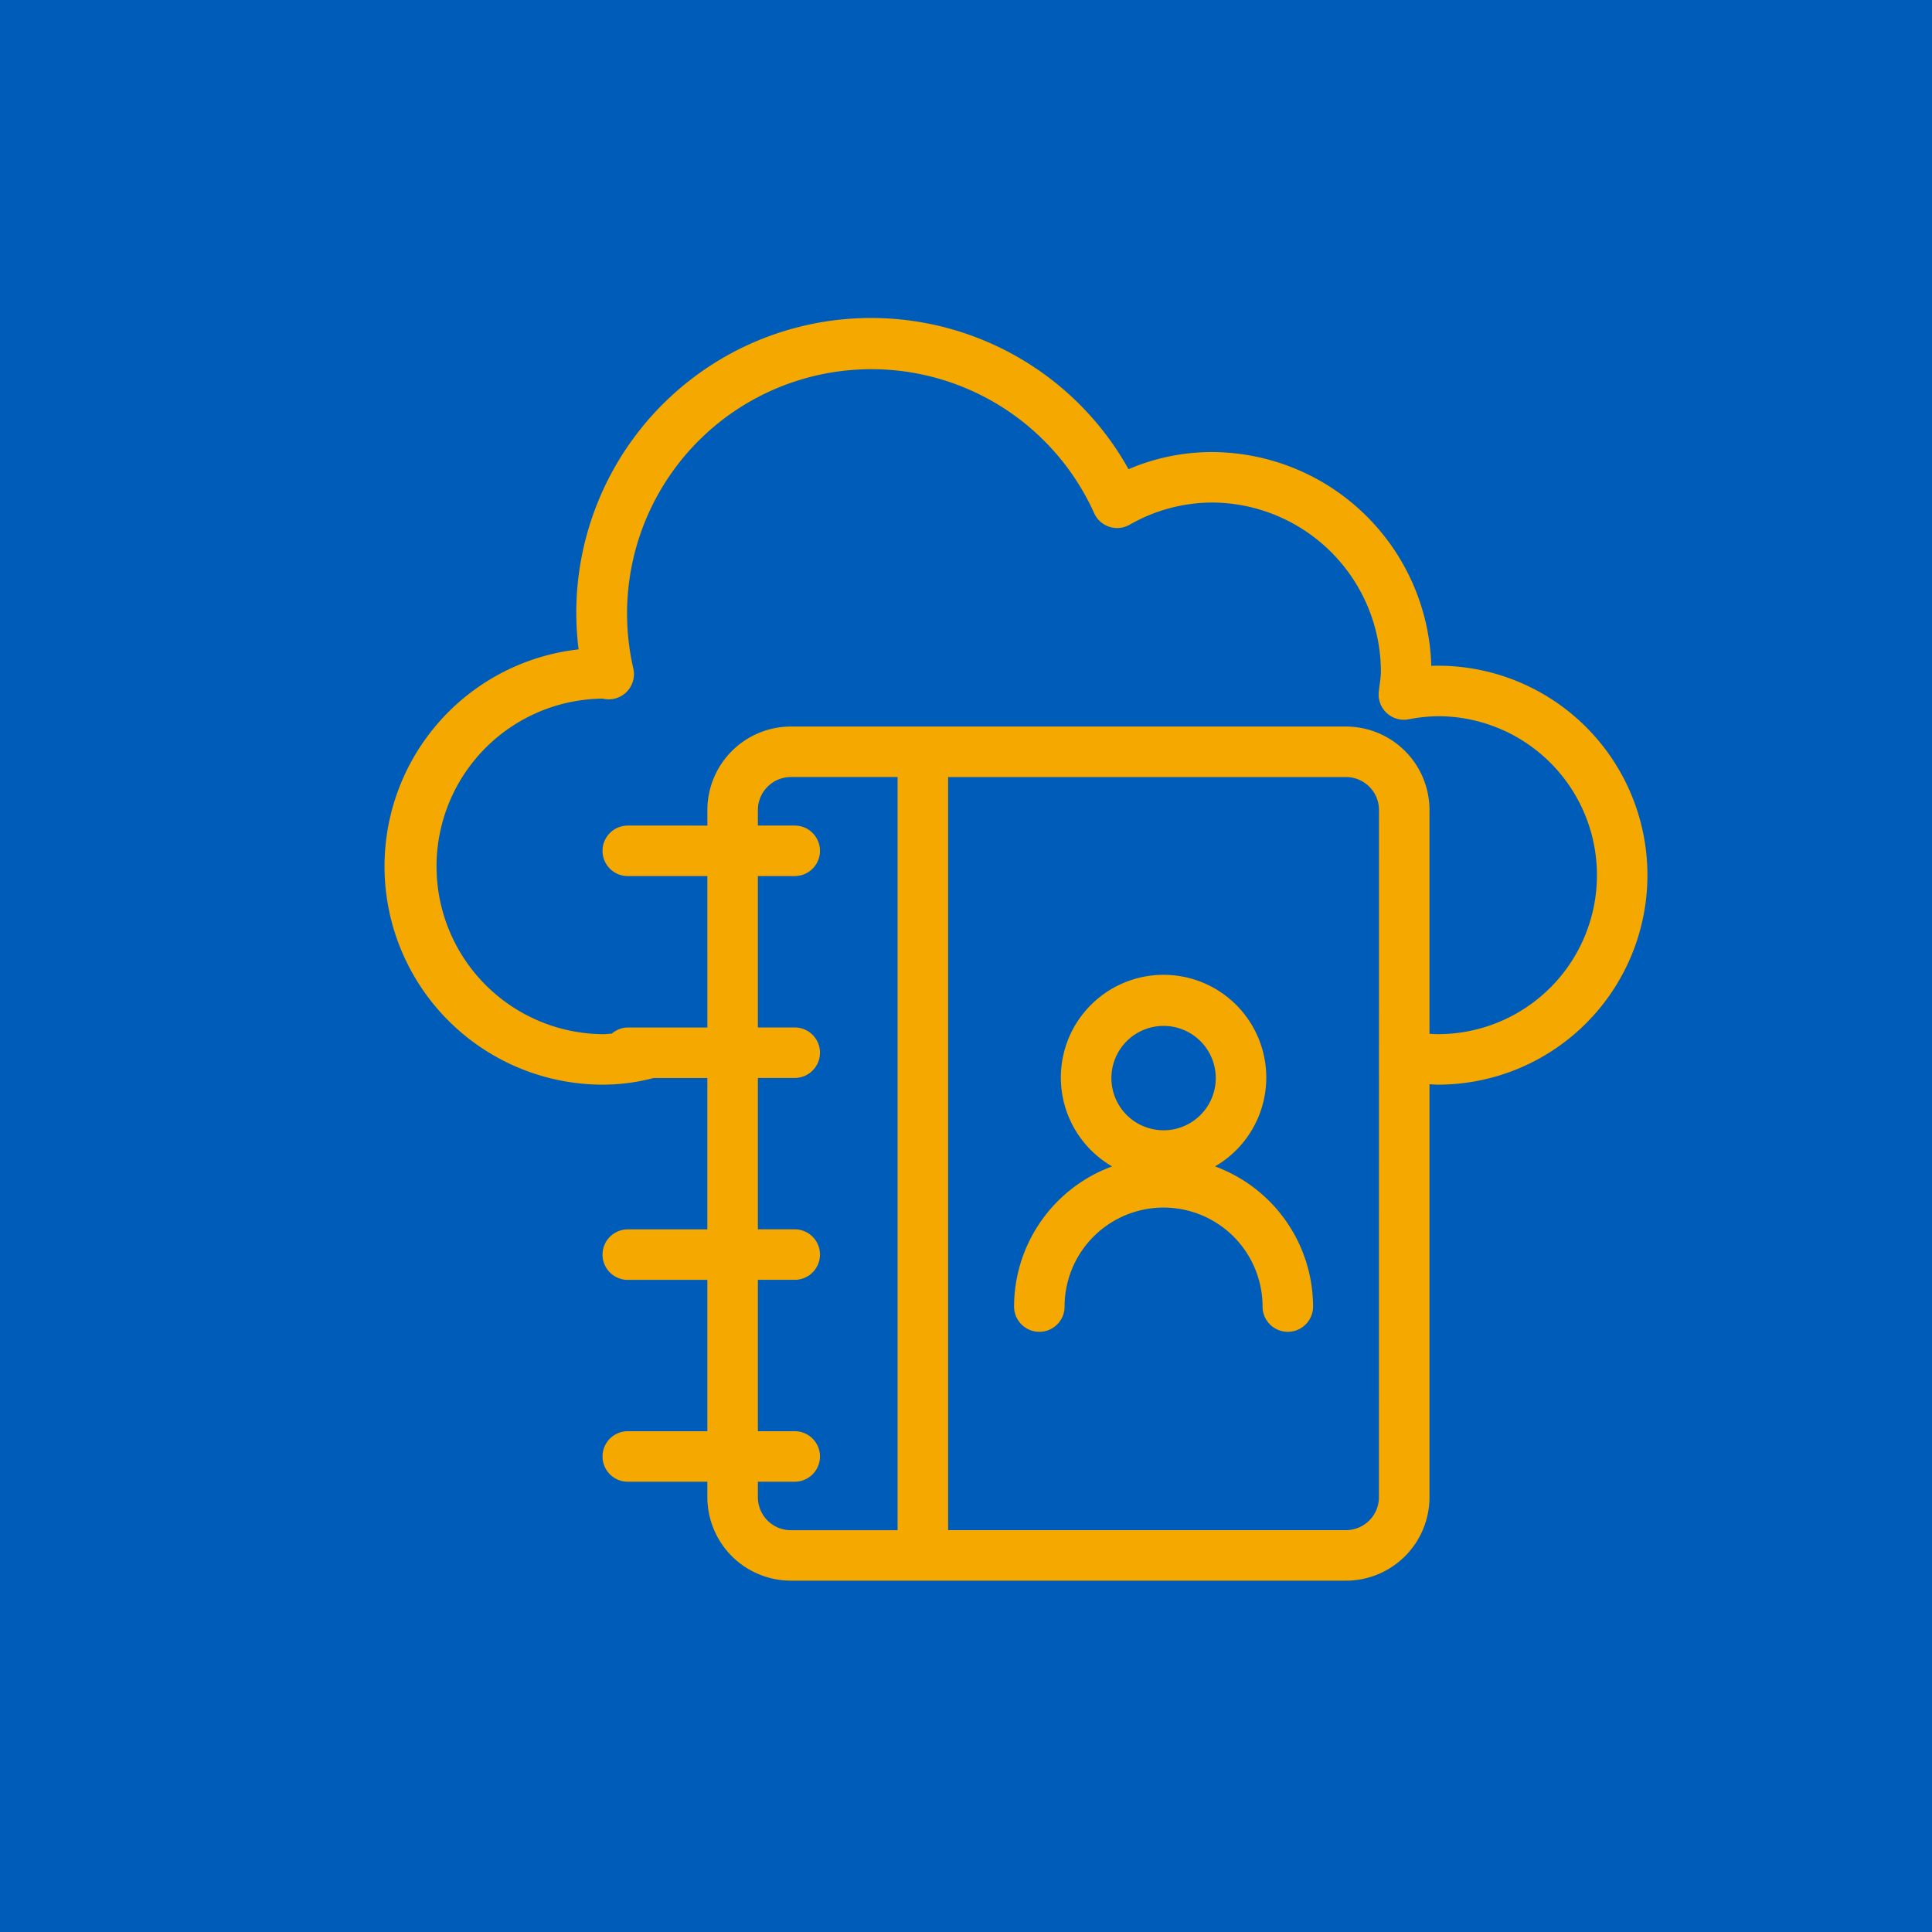 <svg xmlns="http://www.w3.org/2000/svg" width="116" height="116" viewBox="0 0 116 116">
  <g id="Group_288" data-name="Group 288" transform="translate(-1520 -1196)">
    <rect id="Rectangle_249" data-name="Rectangle 249" width="116" height="116" transform="translate(1520 1196)" fill="#005cb9"/>
    <g id="Group_182" data-name="Group 182" transform="translate(1540.093 1212.092)">
      <path id="Path_150" data-name="Path 150" d="M66.244,23.878c-.13,0-.264,0-.4.008A13.214,13.214,0,0,0,52.658,11.05a12.726,12.726,0,0,0-4.992,1.028,17.7,17.7,0,0,0-33.158,8.629,17.454,17.454,0,0,0,.139,2.19,13.108,13.108,0,0,0,1.468,26.135,11.9,11.9,0,0,0,3.037-.4h3.225v9.089H17.6a1.516,1.516,0,1,0,0,3.033h4.778V69.84H17.6a1.516,1.516,0,1,0,0,3.033h4.778V73.8a5.017,5.017,0,0,0,5.011,5.013H60.724A5.016,5.016,0,0,0,65.736,73.8V49.009c.17.006.332.023.508.023a12.577,12.577,0,0,0,0-25.154ZM33.8,75.784H27.39a1.981,1.981,0,0,1-1.979-1.98v-.931h2.212a1.516,1.516,0,1,0,0-3.033H25.411V60.751h2.212a1.516,1.516,0,0,0,0-3.033H25.411V48.63h2.212a1.516,1.516,0,1,0,0-3.033H25.411V36.509h2.212a1.516,1.516,0,0,0,0-3.033H25.411v-.933a1.982,1.982,0,0,1,1.979-1.98H33.8ZM62.7,73.8a1.981,1.981,0,0,1-1.98,1.98H36.833V30.564H60.724a1.982,1.982,0,0,1,1.98,1.98ZM66.244,46c-.177,0-.34-.014-.508-.023V32.544a5.017,5.017,0,0,0-5.013-5.013H27.39a5.018,5.018,0,0,0-5.011,5.013v.933H17.6a1.516,1.516,0,0,0,0,3.033h4.778V45.6H17.6a1.491,1.491,0,0,0-.958.367c-.176.009-.347.035-.526.035a10.074,10.074,0,0,1-.045-20.147h.008l.153.026a1.516,1.516,0,0,0,1.7-1.841A14.669,14.669,0,0,1,45.6,14.718a1.514,1.514,0,0,0,2.123.7,10.029,10.029,0,0,1,4.931-1.337A10.179,10.179,0,0,1,62.818,24.257a5.036,5.036,0,0,1-.067.69c-.023.167-.045.337-.062.508a1.517,1.517,0,0,0,1.78,1.644,9.728,9.728,0,0,1,1.776-.188,9.544,9.544,0,0,1,0,19.089Z" transform="translate(0 0)" fill="#f5a800"/>
      <path id="Path_151" data-name="Path 151" d="M39.991,40.5a6.167,6.167,0,1,0-6.18,0,8.981,8.981,0,0,0-5.886,8.415,1.516,1.516,0,0,0,3.033,0,5.943,5.943,0,0,1,11.886,0,1.516,1.516,0,0,0,3.033,0A8.981,8.981,0,0,0,39.991,40.5Zm-3.09-2.17A3.133,3.133,0,1,1,40.035,35.2,3.137,3.137,0,0,1,36.9,38.332Z" transform="translate(12.868 13.441)" fill="#f5a800"/>
    </g>
  </g>
</svg>
